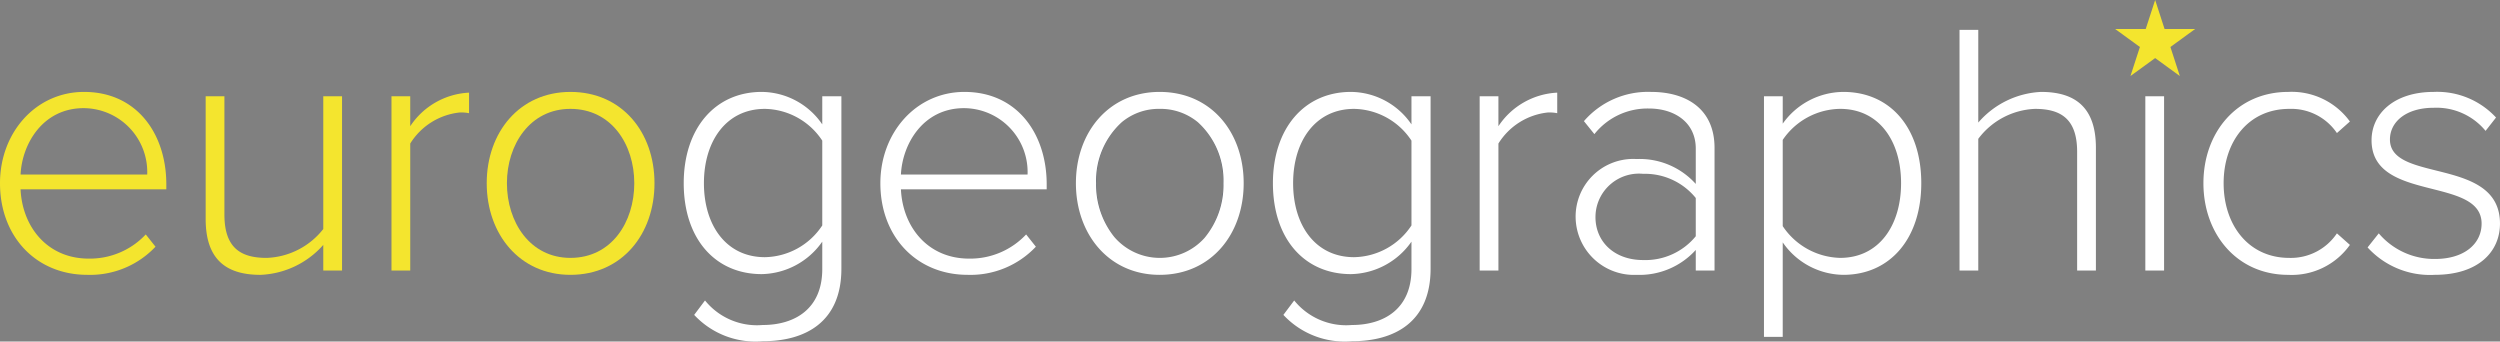 <svg xmlns="http://www.w3.org/2000/svg" width="198.338" height="27.097" viewBox="0 0 198.338 27.097"><rect x="0" y="0" width="198.338" height="27.097" fill="#808080" stroke="none"/><defs><style>.cls-1{fill:#f4e52e;}.cls-2{fill:#1e3461;}.cls-3{fill:#fff;}</style></defs><title>eurogeo-typo</title><g id="Layer_2" data-name="Layer 2"><g id="Layer_1-2" data-name="Layer 1"><g id="Layer_2-2" data-name="Layer 2"><g id="Layer_1-2-2" data-name="Layer 1-2"><polygon class="cls-1" points="170.98 0 171.727 2.302 174.15 2.302 172.19 3.728 172.938 6.032 170.98 4.607 169.02 6.032 169.77 3.728 167.807 2.302 170.23 2.302 170.98 0"/><path class="cls-2" d="M86.974,14.537a6.304,6.304,0,0,1,2.023-4.842,6.275,6.275,0,0,0-2.036,4.84,6.63,6.63,0,0,0,1.437,4.26A6.668,6.668,0,0,1,86.974,14.537Z"/><path class="cls-2" d="M95.033,9.694a6.28,6.28,0,0,1,2.019,4.843,6.614,6.614,0,0,1-1.486,4.338,6.577,6.577,0,0,0,1.5-4.34A6.25,6.25,0,0,0,95.033,9.694Z"/><path class="cls-3" d="M91.998,7.292c-4.036,0-6.641,3.206-6.641,7.242s2.605,7.27,6.641,7.27c4.093,0,6.669-3.234,6.669-7.27S96.092,7.292,91.998,7.292Zm5.066,7.242a6.577,6.577,0,0,1-1.5,4.34,4.765,4.765,0,0,1-7.168-.08,6.63,6.63,0,0,1-1.437-4.26,6.275,6.275,0,0,1,2.036-4.84,4.589,4.589,0,0,1,3.002-1.057,4.649,4.649,0,0,1,3.034,1.056,6.25,6.25,0,0,1,2.033,4.841Z"/><path class="cls-1" d="M0,14.534c0-4.008,2.834-7.242,6.669-7.242,4.208,0,6.526,3.349,6.526,7.328v.401H1.631c.143,3.006,2.147,5.496,5.41,5.496a6.075,6.075,0,0,0,4.523-1.918l.773.973a7.132,7.132,0,0,1-5.41,2.232C2.891,21.805,0,18.799,0,14.534ZM6.641,8.58c-3.263,0-4.895,2.862-5.009,5.267H11.679a5.069,5.069,0,0,0-4.867-5.263Q6.726,8.581,6.641,8.58Z"/><path class="cls-1" d="M25.647,21.461V19.429a7.014,7.014,0,0,1-4.98,2.376c-2.834,0-4.351-1.317-4.351-4.437V7.636h1.488v9.389c0,2.691,1.345,3.435,3.349,3.435a5.978,5.978,0,0,0,4.494-2.29V7.636H27.136V21.461Z"/><path class="cls-1" d="M31.058,21.461V7.636h1.488V10.012A5.94,5.94,0,0,1,37.212,7.35V8.981a3.15,3.15,0,0,0-.744-.057,5.268,5.268,0,0,0-3.921,2.462V21.461Z"/><path class="cls-1" d="M38.614,14.534c0-4.036,2.605-7.242,6.641-7.242,4.093,0,6.669,3.206,6.669,7.242s-2.576,7.27-6.669,7.27C41.219,21.805,38.614,18.57,38.614,14.534Zm11.707,0c0-3.063-1.803-5.897-5.066-5.897-3.206,0-5.038,2.834-5.038,5.897,0,3.091,1.832,5.925,5.038,5.925C48.518,20.459,50.321,17.625,50.321,14.534Z"/><path class="cls-3" d="M55.073,24.982l.859-1.145a5.298,5.298,0,0,0,4.58,1.947c2.519,0,4.723-1.26,4.723-4.437V19.171a5.988,5.988,0,0,1-4.809,2.576c-3.664,0-6.183-2.777-6.183-7.213,0-4.38,2.519-7.242,6.183-7.242a5.869,5.869,0,0,1,4.809,2.576V7.636h1.517V21.318c0,4.237-2.862,5.753-6.24,5.753A6.636,6.636,0,0,1,55.073,24.982Zm10.162-7.099V11.157a5.563,5.563,0,0,0-4.551-2.519c-3.063,0-4.838,2.548-4.838,5.897s1.775,5.868,4.838,5.868a5.563,5.563,0,0,0,4.551-2.519Z"/><path class="cls-3" d="M69.844,14.534c0-4.008,2.834-7.242,6.669-7.242,4.208,0,6.526,3.349,6.526,7.328v.401H71.475c.143,3.006,2.147,5.496,5.41,5.496a6.075,6.075,0,0,0,4.523-1.918l.773.973a7.132,7.132,0,0,1-5.41,2.232C72.734,21.805,69.844,18.799,69.844,14.534ZM76.484,8.58c-3.263,0-4.895,2.862-5.009,5.267H81.522a5.069,5.069,0,0,0-4.867-5.263Q76.57,8.581,76.484,8.58Z"/><path class="cls-3" d="M101.817,24.982l.859-1.145a5.298,5.298,0,0,0,4.58,1.947c2.519,0,4.723-1.26,4.723-4.437V19.171a5.988,5.988,0,0,1-4.809,2.576c-3.664,0-6.183-2.777-6.183-7.213,0-4.38,2.519-7.242,6.183-7.242a5.869,5.869,0,0,1,4.809,2.576V7.636h1.517V21.318c0,4.237-2.862,5.753-6.24,5.753A6.635,6.635,0,0,1,101.817,24.982Zm10.162-7.099V11.157a5.563,5.563,0,0,0-4.551-2.519c-3.063,0-4.838,2.548-4.838,5.897s1.775,5.868,4.838,5.868a5.564,5.564,0,0,0,4.551-2.519Z"/><path class="cls-3" d="M117.389,21.461V7.636h1.488V10.012a5.94,5.94,0,0,1,4.666-2.662V8.981a3.15,3.15,0,0,0-.744-.057,5.268,5.268,0,0,0-3.921,2.462V21.461Z"/><path class="cls-3" d="M134.534,21.461V19.83a6.02,6.02,0,0,1-4.694,1.975,4.629,4.629,0,0,1-4.833-4.416q-.004-.096-.005-.192a4.572,4.572,0,0,1,4.557-4.588q.14,0,.281.008a5.98,5.98,0,0,1,4.694,1.975V11.786c0-2.061-1.66-3.177-3.721-3.177a5.378,5.378,0,0,0-4.322,2.032l-.83-1.03a6.714,6.714,0,0,1,5.324-2.319c2.805,0,5.038,1.345,5.038,4.437v9.732Zm0-2.719V15.708a5.191,5.191,0,0,0-4.179-1.918,3.453,3.453,0,0,0-3.763,3.111q-.015.161-.015.324c0,1.946,1.488,3.406,3.778,3.406A5.169,5.169,0,0,0,134.534,18.742Z"/><path class="cls-3" d="M141.433,19.228v7.5h-1.488V7.636h1.488V9.811a5.941,5.941,0,0,1,4.809-2.519c3.692,0,6.183,2.805,6.183,7.242,0,4.408-2.49,7.27-6.183,7.27A5.908,5.908,0,0,1,141.433,19.228Zm9.389-4.694c0-3.349-1.746-5.897-4.838-5.897a5.587,5.587,0,0,0-4.551,2.462v6.841a5.635,5.635,0,0,0,4.551,2.519c3.091,0,4.838-2.576,4.838-5.925Z"/><path class="cls-3" d="M164.79,21.461V12.044c0-2.662-1.345-3.406-3.349-3.406a5.919,5.919,0,0,0-4.494,2.376V21.461h-1.488V2.369h1.488V9.725a7.008,7.008,0,0,1,4.981-2.433c2.805,0,4.351,1.317,4.351,4.437v9.732Z"/><path class="cls-3" d="M170.2,21.461V7.636h1.488V21.461Z"/><path class="cls-3" d="M174.809,14.534c0-4.036,2.662-7.242,6.727-7.242A5.705,5.705,0,0,1,186.43,9.64l-1.03.916a4.375,4.375,0,0,0-3.778-1.918c-3.235,0-5.21,2.576-5.21,5.897s1.975,5.925,5.21,5.925A4.402,4.402,0,0,0,185.4,18.513l1.03.916a5.655,5.655,0,0,1-4.895,2.376C177.471,21.805,174.809,18.57,174.809,14.534Z"/><path class="cls-3" d="M187.833,19.629l.887-1.116a5.759,5.759,0,0,0,4.465,2.032c2.319,0,3.693-1.202,3.693-2.805,0-3.779-8.73-1.66-8.73-6.612,0-2.119,1.803-3.836,4.923-3.836a6.356,6.356,0,0,1,4.952,2.032l-.83,1.059a5.036,5.036,0,0,0-4.122-1.832c-2.147,0-3.464,1.088-3.464,2.519,0,3.464,8.73,1.345,8.73,6.67,0,2.232-1.717,4.064-5.181,4.064A6.695,6.695,0,0,1,187.833,19.629Z"/></g></g></g></g></svg>